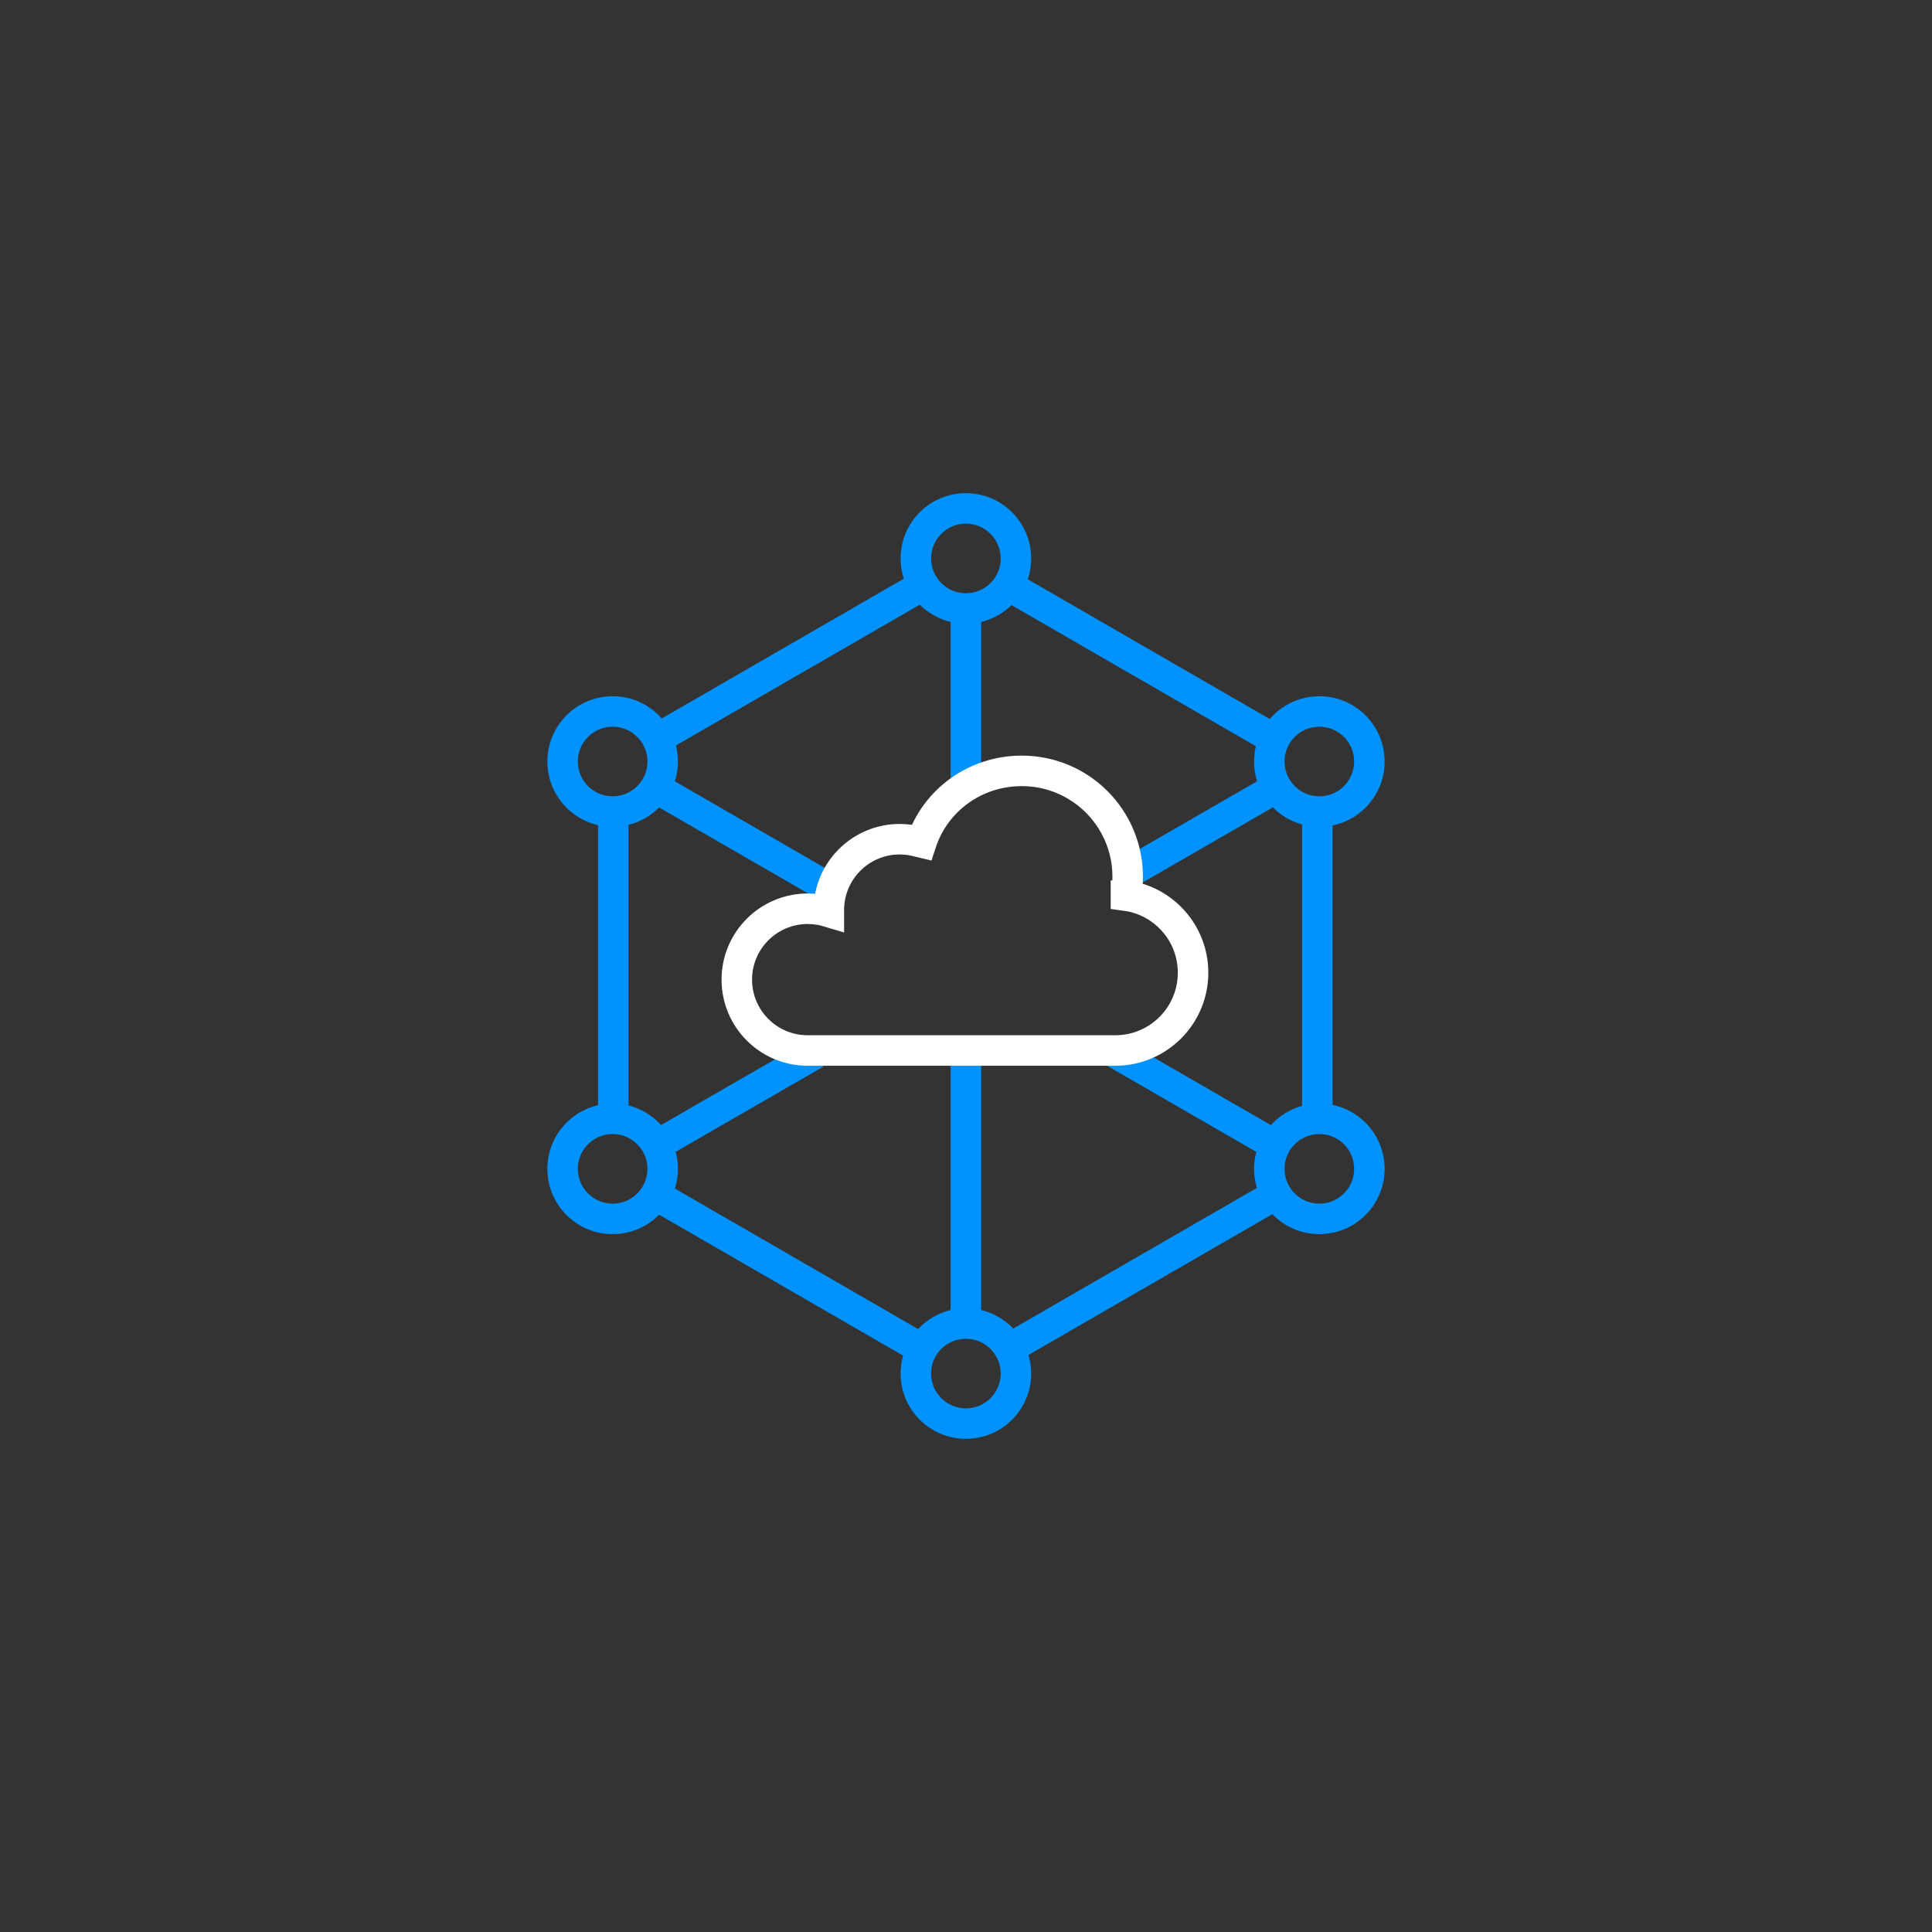 <?xml version="1.0" encoding="UTF-8"?>
<svg id="Layer_1" data-name="Layer 1" xmlns="http://www.w3.org/2000/svg" viewBox="0 0 190 190">
  <rect x="0" y="0" width="190" height="190" fill="#333333" stroke="none"/>
  <defs>
    <style>
      .cls-1 {
        stroke-width: 0px;
      }

      .cls-1, .cls-2, .cls-3 {
        fill: none;
      }

      .cls-2 {
        stroke: #fff;
      }

      .cls-2, .cls-3 {
        stroke-miterlimit: 10;
        stroke-width: 3px;
      }

      .cls-3 {
        stroke: #0092ff;
      }
    </style>
  </defs>
  <rect class="cls-1" width="190" height="190"/>
  <g>
    <circle class="cls-3" cx="94.99" cy="54.92" r="4.92"/>
    <circle class="cls-3" cx="94.99" cy="135.08" r="4.92"/>
    <circle class="cls-3" cx="129.75" cy="74.89" r="4.92"/>
    <circle class="cls-3" cx="129.75" cy="114.95" r="4.92"/>
    <circle class="cls-3" cx="60.25" cy="74.89" r="4.92"/>
    <circle class="cls-3" cx="60.25" cy="114.95" r="4.92"/>
    <line class="cls-3" x1="129.55" y1="109.93" x2="129.55" y2="79.92"/>
    <line class="cls-3" x1="99.1" y1="132.7" x2="125.52" y2="117.45"/>
    <line class="cls-3" x1="64.36" y1="117.46" x2="90.73" y2="132.69"/>
    <line class="cls-3" x1="60.31" y1="79.61" x2="60.31" y2="109.83"/>
    <line class="cls-3" x1="90.86" y1="57.5" x2="64.71" y2="72.6"/>
    <line class="cls-3" x1="125.37" y1="72.73" x2="98.98" y2="57.49"/>
    <line class="cls-3" x1="94.99" y1="103.1" x2="94.99" y2="130.48"/>
    <line class="cls-3" x1="94.99" y1="59.67" x2="94.99" y2="77.34"/>
    <line class="cls-3" x1="80.22" y1="103.6" x2="64.32" y2="112.77"/>
    <line class="cls-3" x1="125.66" y1="77.39" x2="110.75" y2="85.99"/>
    <line class="cls-3" x1="108.96" y1="103.13" x2="125.66" y2="112.77"/>
    <line class="cls-3" x1="64.32" y1="77.39" x2="81.46" y2="87.28"/>
    <path class="cls-2" d="M110.74,88.04c.1-.59.16-1.2.16-1.82,0-5.75-4.66-10.41-10.41-10.41-4.6,0-8.51,2.9-9.88,7.04l-.21-.05c-.61-.17-1.25-.27-1.92-.27-3.85,0-6.97,3.12-6.97,6.97v.18c-.66-.2-1.35-.31-2.08-.31-3.85,0-6.97,3.12-6.97,6.97s3.12,6.97,6.97,6.97h30.25c4.22,0,7.65-3.42,7.65-7.65,0-3.87-2.87-7.07-6.6-7.58v-.04Z"/>
  </g>
</svg>